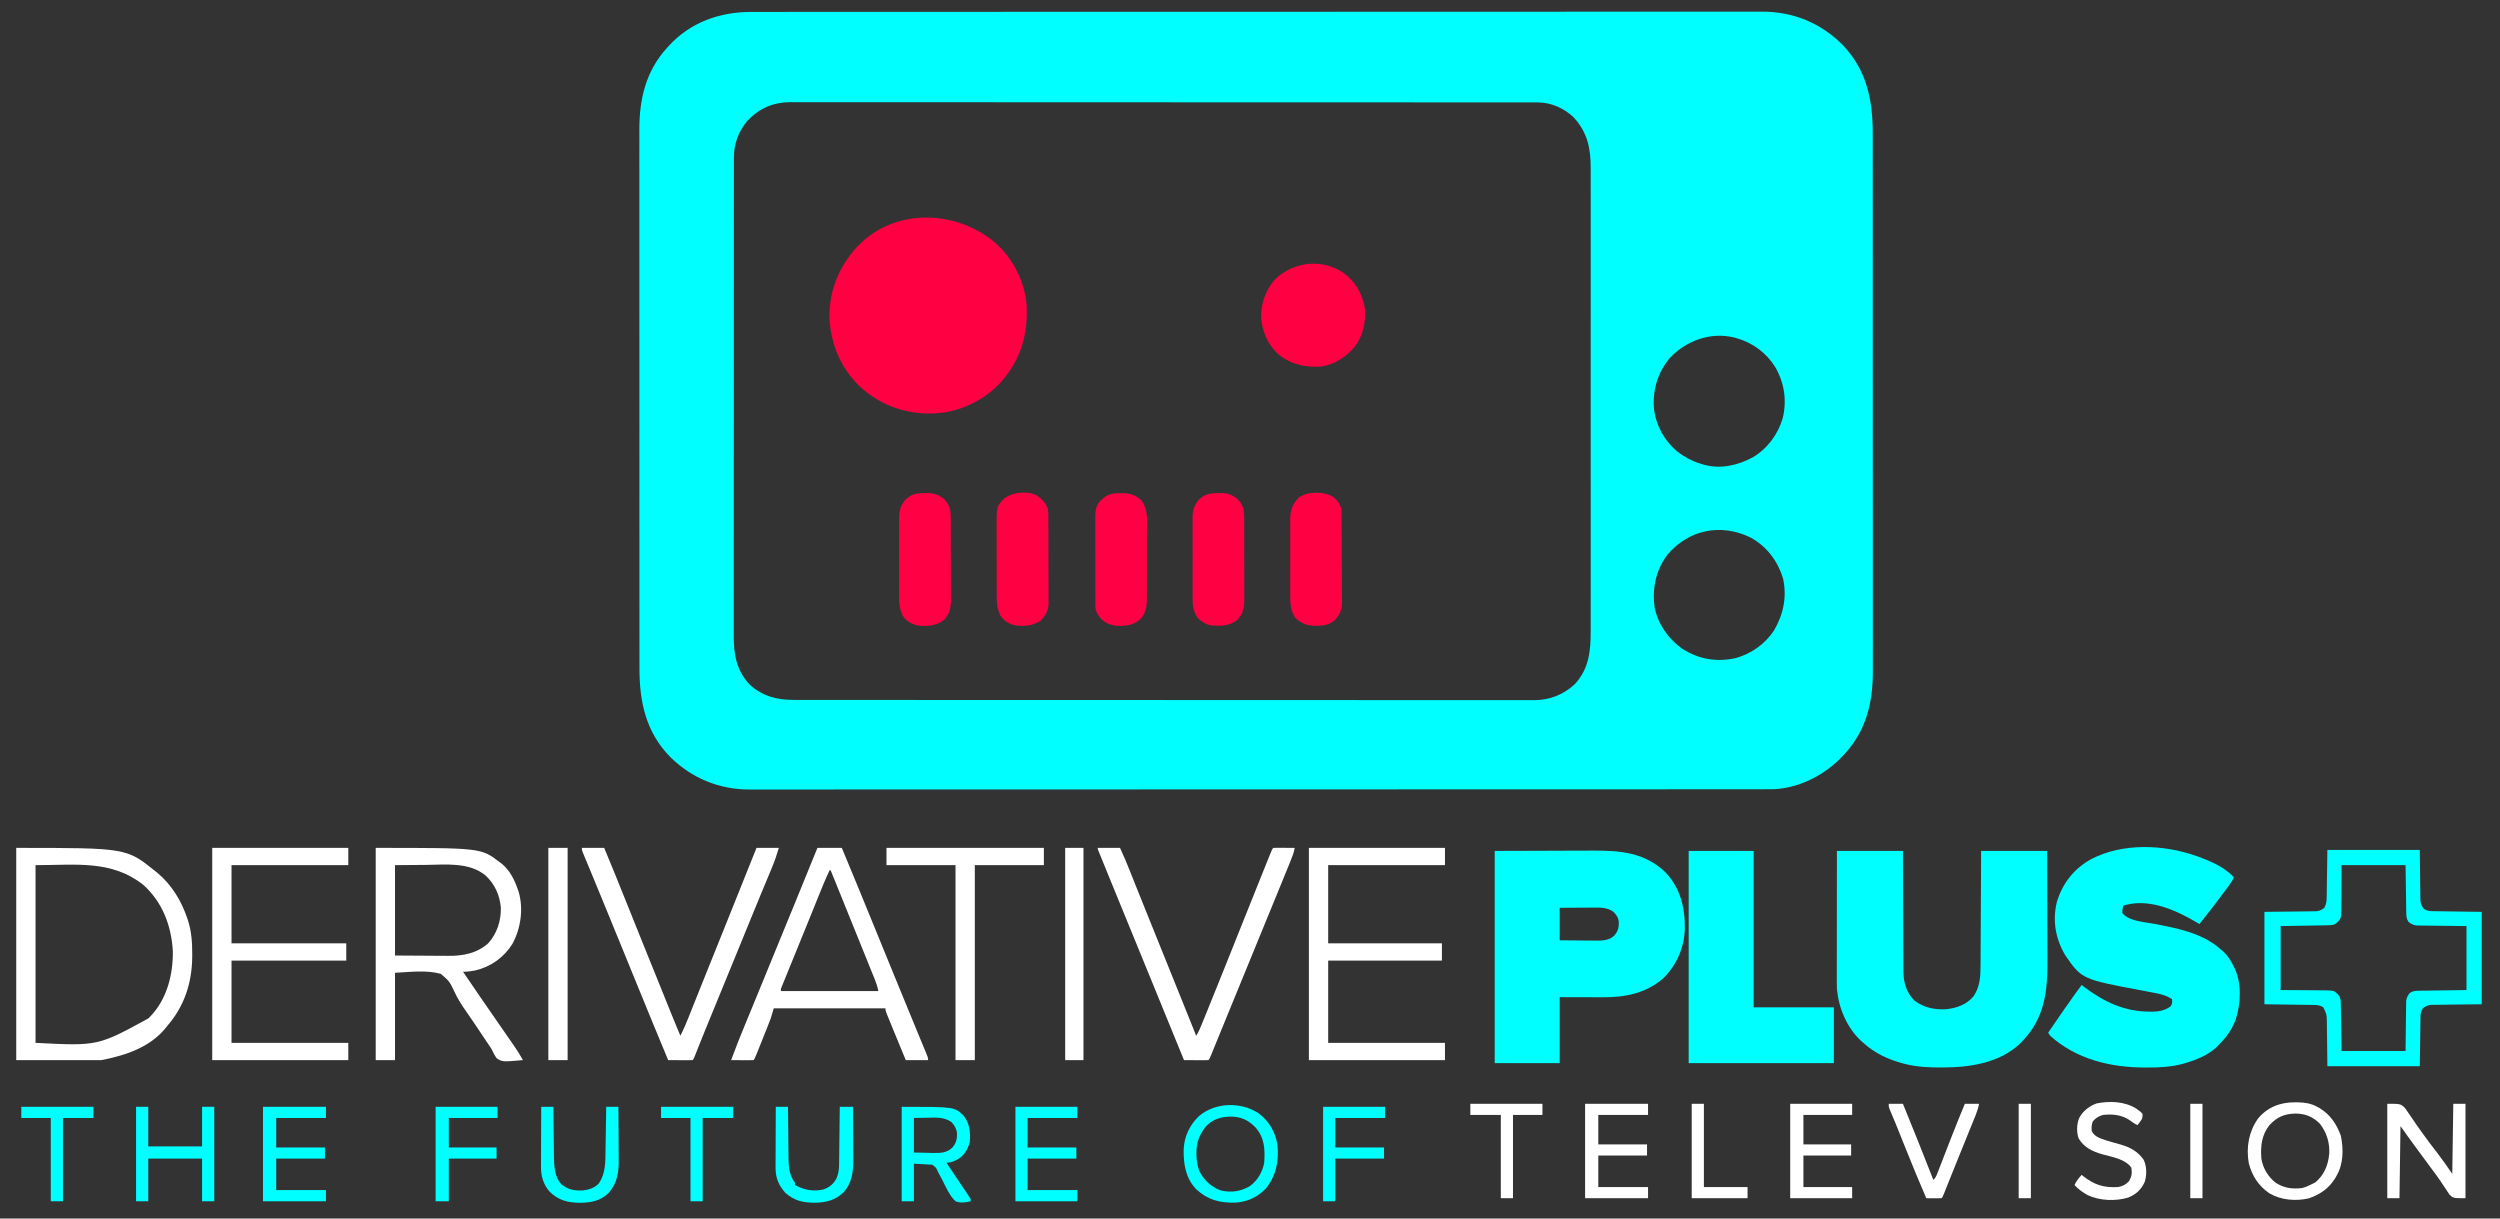 <?xml version="1.0" encoding="UTF-8"?>
<svg version="1.1" xmlns="http://www.w3.org/2000/svg" width="2462" height="1200">
<rect width="100%" height="100%" fill="#333333" stroke="none"/>
<path d="M0 0 C1.761 -0.003 3.521 -0.006 5.282 -0.011 C10.119 -0.02 14.956 -0.017 19.793 -0.012 C25.056 -0.009 30.319 -0.017 35.582 -0.024 C44.805 -0.034 54.029 -0.037 63.253 -0.035 C76.97 -0.032 90.686 -0.04 104.402 -0.051 C130.326 -0.07 156.249 -0.076 182.172 -0.077 C185.031 -0.077 187.889 -0.077 190.748 -0.077 C191.457 -0.077 192.167 -0.077 192.897 -0.077 C208.624 -0.078 224.351 -0.083 240.078 -0.088 C246.555 -0.09 253.033 -0.092 259.511 -0.094 C260.585 -0.094 260.585 -0.094 261.68 -0.094 C302.692 -0.107 343.704 -0.115 384.717 -0.114 C386.251 -0.114 387.786 -0.114 389.32 -0.114 C396.248 -0.114 403.177 -0.114 410.105 -0.114 C413.194 -0.114 416.284 -0.113 419.373 -0.113 C420.919 -0.113 422.466 -0.113 424.012 -0.113 C472.901 -0.112 521.79 -0.127 570.679 -0.154 C582.996 -0.161 595.313 -0.168 607.63 -0.175 C608.768 -0.175 608.768 -0.175 609.928 -0.176 C633.31 -0.189 656.692 -0.196 680.073 -0.199 C680.808 -0.199 681.542 -0.199 682.299 -0.199 C698.419 -0.201 714.54 -0.201 730.66 -0.2 C736.429 -0.2 742.197 -0.2 747.966 -0.2 C749.401 -0.2 750.836 -0.2 752.271 -0.2 C775.12 -0.2 797.968 -0.211 820.817 -0.228 C844.477 -0.246 868.137 -0.249 891.796 -0.236 C905.432 -0.228 919.068 -0.232 932.704 -0.252 C941.816 -0.264 950.927 -0.261 960.039 -0.247 C965.229 -0.239 970.418 -0.237 975.607 -0.254 C980.337 -0.268 985.066 -0.264 989.796 -0.246 C991.488 -0.242 993.18 -0.246 994.872 -0.256 C1024.771 -0.436 1051.846 10.468 1073.33 31.507 C1097.614 56.085 1103.963 86.067 1103.903 119.459 C1103.906 121.822 1103.91 124.185 1103.914 126.547 C1103.924 132.341 1103.924 138.135 1103.919 143.929 C1103.915 150.875 1103.922 157.821 1103.93 164.767 C1103.945 179.166 1103.947 193.565 1103.944 207.964 C1103.943 219.085 1103.944 230.207 1103.949 241.329 C1103.949 242.929 1103.95 244.528 1103.95 246.128 C1103.951 248.538 1103.952 250.949 1103.953 253.36 C1103.962 275.765 1103.966 298.169 1103.962 320.574 C1103.962 321.418 1103.961 322.262 1103.961 323.132 C1103.961 327.41 1103.96 331.688 1103.959 335.965 C1103.959 336.815 1103.958 337.665 1103.958 338.54 C1103.958 340.258 1103.958 341.976 1103.957 343.694 C1103.952 370.422 1103.96 397.149 1103.978 423.877 C1103.999 453.928 1104.01 483.979 1104.006 514.031 C1104.005 517.237 1104.005 520.444 1104.005 523.65 C1104.004 524.835 1104.004 524.835 1104.004 526.043 C1104.003 537.942 1104.01 549.841 1104.02 561.74 C1104.032 575.279 1104.034 588.818 1104.022 602.357 C1104.016 609.261 1104.014 616.165 1104.027 623.07 C1104.037 629.397 1104.034 635.725 1104.02 642.052 C1104.018 644.334 1104.02 646.616 1104.028 648.898 C1104.128 679.392 1097.784 707.208 1076.642 730.257 C1076.206 730.741 1075.769 731.226 1075.319 731.725 C1058.047 750.703 1032.768 764.165 1006.864 765.444 C1002.338 765.541 997.811 765.527 993.284 765.515 C991.524 765.517 989.763 765.521 988.003 765.525 C983.165 765.535 978.328 765.532 973.491 765.527 C968.228 765.523 962.966 765.532 957.703 765.538 C948.479 765.549 939.255 765.552 930.031 765.55 C916.315 765.546 902.598 765.555 888.882 765.565 C862.959 765.585 837.035 765.59 811.112 765.591 C808.254 765.592 805.395 765.592 802.536 765.592 C801.827 765.592 801.118 765.592 800.387 765.592 C784.66 765.593 768.933 765.597 753.207 765.602 C746.729 765.604 740.251 765.606 733.773 765.608 C732.7 765.608 732.7 765.608 731.604 765.609 C690.592 765.621 649.58 765.63 608.568 765.629 C607.033 765.629 605.499 765.629 603.964 765.629 C597.036 765.629 590.108 765.628 583.179 765.628 C580.09 765.628 577.001 765.628 573.911 765.628 C572.365 765.628 570.819 765.628 569.272 765.628 C520.383 765.626 471.494 765.641 422.605 765.669 C410.288 765.676 397.971 765.683 385.654 765.689 C384.896 765.69 384.137 765.69 383.356 765.691 C359.974 765.703 336.592 765.711 313.211 765.713 C312.109 765.713 312.109 765.713 310.986 765.713 C294.865 765.715 278.745 765.716 262.624 765.715 C256.856 765.715 251.087 765.715 245.319 765.715 C243.884 765.715 242.449 765.715 241.014 765.715 C218.165 765.714 195.316 765.726 172.467 765.743 C148.807 765.761 125.148 765.764 101.488 765.75 C87.852 765.743 74.216 765.747 60.581 765.766 C51.469 765.778 42.357 765.776 33.245 765.761 C28.056 765.753 22.866 765.752 17.677 765.768 C12.947 765.783 8.218 765.779 3.488 765.76 C1.796 765.757 0.104 765.76 -1.587 765.771 C-31.486 765.95 -58.562 755.047 -80.045 734.007 C-104.33 709.429 -110.679 679.448 -110.619 646.055 C-110.622 643.692 -110.626 641.33 -110.63 638.967 C-110.639 633.173 -110.639 627.379 -110.635 621.586 C-110.631 614.64 -110.638 607.694 -110.646 600.748 C-110.661 586.349 -110.663 571.95 -110.66 557.551 C-110.658 546.429 -110.66 535.307 -110.664 524.186 C-110.665 522.586 -110.666 520.986 -110.666 519.387 C-110.667 516.976 -110.668 514.565 -110.669 512.155 C-110.677 489.75 -110.682 467.345 -110.678 444.941 C-110.677 444.097 -110.677 443.252 -110.677 442.383 C-110.676 438.105 -110.675 433.827 -110.675 429.549 C-110.674 428.7 -110.674 427.85 -110.674 426.975 C-110.674 425.257 -110.673 423.539 -110.673 421.821 C-110.668 395.093 -110.676 368.365 -110.694 341.638 C-110.715 311.586 -110.726 281.535 -110.722 251.484 C-110.721 248.277 -110.721 245.071 -110.72 241.864 C-110.72 241.075 -110.72 240.285 -110.72 239.472 C-110.719 227.573 -110.726 215.674 -110.736 203.775 C-110.748 190.236 -110.75 176.697 -110.737 163.158 C-110.731 156.253 -110.73 149.349 -110.742 142.445 C-110.753 136.117 -110.75 129.79 -110.736 123.462 C-110.734 121.18 -110.736 118.898 -110.744 116.617 C-110.844 86.123 -104.5 58.306 -83.358 35.257 C-82.921 34.773 -82.485 34.289 -82.035 33.79 C-60.493 10.12 -31.537 -0.084 0 0 Z M-4.358 107.257 C-13.382 118.252 -17.693 129.902 -17.612 144.077 C-17.616 144.922 -17.619 145.766 -17.622 146.636 C-17.63 149.453 -17.624 152.271 -17.619 155.089 C-17.622 157.134 -17.626 159.179 -17.63 161.224 C-17.64 166.836 -17.638 172.448 -17.634 178.059 C-17.632 184.115 -17.641 190.17 -17.648 196.225 C-17.661 208.085 -17.663 219.945 -17.66 231.806 C-17.658 241.446 -17.66 251.086 -17.664 260.726 C-17.665 262.112 -17.666 263.498 -17.666 264.883 C-17.667 266.972 -17.668 269.06 -17.669 271.148 C-17.677 290.561 -17.682 309.973 -17.678 329.386 C-17.677 330.117 -17.677 330.849 -17.677 331.603 C-17.676 335.311 -17.675 339.019 -17.675 342.727 C-17.674 343.463 -17.674 344.199 -17.674 344.958 C-17.674 346.447 -17.673 347.936 -17.673 349.425 C-17.668 372.594 -17.676 395.763 -17.694 418.932 C-17.715 444.973 -17.726 471.013 -17.722 497.054 C-17.721 499.832 -17.721 502.609 -17.72 505.387 C-17.72 506.071 -17.72 506.755 -17.72 507.459 C-17.719 517.775 -17.726 528.091 -17.736 538.406 C-17.748 550.141 -17.75 561.876 -17.737 573.611 C-17.732 579.597 -17.73 585.583 -17.742 591.57 C-17.753 597.053 -17.75 602.536 -17.736 608.019 C-17.734 609.999 -17.736 611.98 -17.744 613.96 C-17.813 632.409 -15.447 647.888 -2.42 662.07 C10.078 673.862 24.67 677.573 41.457 677.515 C42.734 677.518 44.01 677.522 45.325 677.525 C48.862 677.535 52.399 677.532 55.936 677.527 C59.786 677.523 63.637 677.532 67.487 677.538 C74.233 677.549 80.98 677.552 87.726 677.55 C97.759 677.546 107.791 677.555 117.824 677.565 C136.784 677.585 155.745 677.59 174.706 677.591 C189.347 677.592 203.989 677.596 218.631 677.603 C222.845 677.605 227.059 677.606 231.273 677.608 C232.321 677.609 233.368 677.609 234.448 677.609 C263.916 677.622 293.385 677.63 322.854 677.629 C324.52 677.629 324.52 677.629 326.221 677.629 C331.852 677.629 337.484 677.628 343.115 677.628 C344.233 677.628 345.352 677.628 346.504 677.628 C348.766 677.628 351.028 677.628 353.29 677.628 C388.482 677.627 423.674 677.642 458.867 677.669 C498.402 677.7 537.937 677.717 577.472 677.715 C581.688 677.715 585.903 677.715 590.118 677.715 C591.156 677.715 592.194 677.715 593.264 677.715 C609.969 677.715 626.674 677.727 643.379 677.745 C660.167 677.761 676.954 677.763 693.742 677.75 C703.715 677.743 713.688 677.747 723.661 677.766 C730.325 677.778 736.989 677.776 743.654 677.761 C747.449 677.753 751.244 677.752 755.04 677.768 C759.134 677.785 763.229 677.772 767.323 677.755 C768.493 677.765 769.663 677.775 770.868 677.785 C785.83 677.656 799.484 672.316 810.455 662.07 C824.74 646.697 826.25 628.677 826.15 608.763 C826.155 606.731 826.161 604.699 826.169 602.667 C826.186 597.125 826.177 591.582 826.165 586.04 C826.156 580.046 826.17 574.053 826.181 568.06 C826.198 557.011 826.196 545.963 826.185 534.915 C826.175 524.706 826.173 514.497 826.177 504.289 C826.178 503.61 826.178 502.931 826.178 502.232 C826.18 499.477 826.181 496.722 826.182 493.966 C826.194 468.149 826.183 442.332 826.162 416.515 C826.143 393.607 826.144 370.699 826.164 347.79 C826.185 322.019 826.193 296.248 826.181 270.476 C826.18 267.726 826.179 264.976 826.177 262.226 C826.177 261.549 826.177 260.872 826.176 260.174 C826.172 249.975 826.177 239.776 826.187 229.576 C826.199 217.973 826.195 206.369 826.174 194.766 C826.164 188.85 826.159 182.934 826.173 177.018 C826.185 171.595 826.178 166.172 826.157 160.748 C826.152 158.794 826.155 156.84 826.164 154.886 C826.257 134.884 823.265 118.672 809.123 103.581 C799.718 94.769 787.181 89.137 774.219 89.13 C772.592 89.125 772.592 89.125 770.933 89.12 C769.15 89.123 769.15 89.123 767.332 89.126 C765.427 89.123 765.427 89.123 763.483 89.12 C759.944 89.114 756.405 89.115 752.866 89.116 C749.021 89.117 745.175 89.112 741.33 89.108 C733.698 89.1 726.065 89.098 718.433 89.097 C709.293 89.097 700.153 89.09 691.013 89.083 C668.921 89.067 646.828 89.061 624.736 89.056 C614.286 89.054 603.837 89.05 593.388 89.047 C557.625 89.034 521.862 89.023 486.098 89.02 C483.853 89.019 481.608 89.019 479.362 89.019 C477.111 89.019 474.86 89.019 472.609 89.018 C468.094 89.018 463.578 89.017 459.062 89.017 C457.943 89.017 456.823 89.017 455.669 89.017 C419.362 89.013 383.054 88.997 346.747 88.974 C308.368 88.949 269.99 88.936 231.612 88.934 C227.399 88.934 223.187 88.934 218.975 88.934 C217.937 88.934 216.9 88.934 215.832 88.934 C199.133 88.932 182.435 88.921 165.737 88.907 C148.956 88.892 132.174 88.889 115.393 88.897 C105.422 88.902 95.451 88.898 85.48 88.882 C78.818 88.872 72.157 88.873 65.495 88.883 C61.7 88.889 57.905 88.89 54.11 88.877 C50.018 88.863 45.926 88.873 41.833 88.885 C40.661 88.878 39.49 88.87 38.282 88.862 C21.121 88.971 7.465 94.748 -4.358 107.257 Z M904.017 340.882 C892.241 355.164 887.144 371.682 888.419 390.079 C890.108 406.569 898.201 421.426 910.642 432.257 C918.188 438.206 926.374 442.628 935.642 445.257 C936.341 445.48 937.039 445.703 937.759 445.933 C954.043 450.45 971.274 446.499 985.767 438.624 C1000.003 430.318 1010.648 415.979 1015.242 400.196 C1019.504 382.883 1016.888 365.26 1007.994 349.937 C999.279 335.816 985.663 325.671 969.642 321.257 C968.449 320.923 968.449 320.923 967.232 320.581 C943.905 315.006 920.219 323.766 904.017 340.882 Z M901.513 534.8 C890.145 550.245 886.629 567.804 889.076 586.585 C892.672 603.293 902.64 617.471 916.482 627.253 C932.664 637.515 950.033 640.431 968.63 636.425 C984.044 632.315 997.84 622.497 1006.642 609.257 C1015.963 593.143 1019.573 576.362 1015.58 557.882 C1010.348 540.766 999.475 526.245 983.615 517.609 C954.474 503.402 922.514 509.715 901.513 534.8 Z " fill="#00FFFF" transform="translate(740.358,11.743)"/>
<path d="M0 0 C17.366 15.168 28.953 38.05 31 61 C32.575 90.041 25.423 114.923 6 137 C-10.629 155.319 -34.313 166.652 -59.038 168.121 C-86.705 169.365 -112.145 160.881 -132.746 142.125 C-151.752 124.179 -161.817 100.403 -163.129 74.449 C-163.655 50.754 -155.854 28.421 -141 10 C-140.323 9.158 -139.646 8.316 -138.949 7.449 C-103.412 -34.325 -40.358 -33.999 0 0 Z " fill="#FF0043" transform="translate(980,239)"/>
<path d="M0 0 C21.45 0 42.9 0 65 0 C65.026 9.112 65.052 18.225 65.078 27.613 C65.103 33.397 65.129 39.18 65.16 44.963 C65.209 54.136 65.253 63.309 65.271 72.483 C65.284 79.165 65.311 85.847 65.355 92.529 C65.377 96.063 65.393 99.597 65.392 103.132 C65.391 107.089 65.421 111.045 65.454 115.001 C65.449 116.159 65.444 117.316 65.439 118.508 C65.574 129.154 68.225 139.326 76 147 C84.939 154.257 95.869 156.433 107.188 155.938 C117.69 154.832 127.528 151.501 134.496 143.223 C140.706 134.211 141.446 123.81 141.432 113.185 C141.443 111.954 141.453 110.724 141.463 109.456 C141.488 106.118 141.5 102.78 141.506 99.442 C141.516 95.94 141.542 92.438 141.566 88.936 C141.61 82.32 141.638 75.705 141.661 69.09 C141.691 60.81 141.741 52.531 141.791 44.252 C141.88 29.501 141.939 14.751 142 0 C163.45 0 184.9 0 207 0 C207.121 32.628 207.121 32.628 207.146 46.398 C207.164 55.872 207.185 65.345 207.226 74.818 C207.256 81.721 207.276 88.623 207.282 95.525 C207.286 99.172 207.295 102.819 207.317 106.466 C207.5 137.843 204.984 164.614 182 188 C181.386 188.626 180.773 189.253 180.141 189.898 C159.984 208.936 130.661 213.228 104.125 213.25 C103.391 213.251 102.658 213.251 101.902 213.252 C90.388 213.235 79.224 212.756 68 210 C67.318 209.834 66.636 209.667 65.933 209.496 C51.206 205.736 37.259 199.332 26 189 C25.233 188.325 24.466 187.649 23.676 186.953 C9.775 174.02 1.735 154.779 0 136 C-0.142 131.573 -0.126 127.149 -0.114 122.721 C-0.113 121.38 -0.113 120.039 -0.114 118.698 C-0.114 115.075 -0.108 111.451 -0.101 107.828 C-0.095 104.035 -0.095 100.242 -0.093 96.449 C-0.09 89.274 -0.082 82.099 -0.072 74.924 C-0.059 65.223 -0.053 55.522 -0.048 45.821 C-0.038 30.547 -0.018 15.274 0 0 Z " fill="#00FFFF" transform="translate(1809,838)"/>
<path d="M0 0 C0.701 0.247 1.402 0.495 2.124 0.75 C14.436 5.212 28.021 11.162 37 21 C35.62 23.941 34.025 26.481 32.094 29.09 C31.52 29.868 30.946 30.646 30.354 31.448 C29.436 32.68 29.436 32.68 28.5 33.938 C27.871 34.786 27.243 35.634 26.595 36.508 C18.927 46.829 11.083 56.998 3 67 C2.273 66.564 1.546 66.129 0.797 65.68 C-19.344 53.75 -44.775 42.039 -68.875 48 C-70.422 48.495 -70.422 48.495 -72 49 C-72.854 52.306 -72.854 52.306 -73 56 C-66.656 64.372 -50.413 65.034 -40.498 66.949 C-18.205 71.29 6.706 76.159 24 92 C25.005 92.818 25.005 92.818 26.031 93.652 C30.734 97.785 33.576 102.418 36.375 107.938 C36.876 108.922 36.876 108.922 37.387 109.926 C44.811 125.39 43.869 145.04 38.685 161.098 C35.131 170.971 29.395 178.683 22 186 C21.41 186.624 20.819 187.248 20.211 187.891 C11.928 195.991 0.311 200.589 -10.625 203.875 C-11.571 204.161 -11.571 204.161 -12.537 204.454 C-24.49 207.773 -36.727 208.378 -49.062 208.312 C-49.781 208.311 -50.5 208.309 -51.24 208.307 C-84.936 208.164 -118.361 200.08 -144 177 C-144.66 176.01 -145.32 175.02 -146 174 C-135.19 158.204 -124.372 142.398 -113 127 C-111.969 127.804 -110.938 128.609 -109.875 129.438 C-90.755 143.66 -70.897 153.095 -46.625 153.25 C-45.426 153.281 -45.426 153.281 -44.203 153.312 C-37.372 153.357 -31.038 152.223 -25.438 148.125 C-23.697 145.552 -23.662 144.046 -24 141 C-29.926 137.069 -35.488 135.803 -42.438 134.562 C-44.677 134.136 -46.917 133.709 -49.156 133.281 C-50.293 133.069 -51.43 132.856 -52.602 132.637 C-112.684 121.38 -112.684 121.38 -129 98 C-138.735 81.627 -141.924 63.7 -137.375 45.125 C-131.71 26.61 -120.446 12.368 -103.5 2.996 C-72.298 -13.097 -32.422 -11.461 0 0 Z " fill="#00FFFF" transform="translate(2163,843)"/>
<path d="M0 0 C19.614 -0.062 39.229 -0.124 59.438 -0.188 C65.6 -0.215 71.762 -0.242 78.111 -0.27 C85.715 -0.284 85.715 -0.284 89.29 -0.286 C91.753 -0.291 94.217 -0.301 96.68 -0.317 C123.308 -0.474 147.226 1.413 167.613 20.52 C182.797 36.3 187.483 55.591 187.215 76.875 C186.667 95.339 178.865 113.201 165.445 125.938 C148.462 140.262 128.599 144.192 106.969 144.098 C105.876 144.097 104.783 144.096 103.657 144.095 C99.605 144.089 95.552 144.075 91.5 144.062 C82.425 144.042 73.35 144.021 64 144 C64 165.45 64 186.9 64 209 C42.88 209 21.76 209 0 209 C0 140.03 0 71.06 0 0 Z M64 56 C64 66.56 64 77.12 64 88 C70.12 88.069 76.239 88.129 82.359 88.165 C84.439 88.18 86.518 88.2 88.598 88.226 C91.596 88.263 94.595 88.28 97.594 88.293 C98.975 88.316 98.975 88.316 100.385 88.34 C106.53 88.341 112.771 87.931 117.561 83.583 C121.326 79.254 122.309 75.756 122.215 70.059 C121.752 65.622 119.818 62.796 116.688 59.75 C110.569 55.766 104.851 55.726 97.789 55.805 C96.337 55.809 96.337 55.809 94.855 55.813 C91.778 55.824 88.702 55.85 85.625 55.875 C83.533 55.885 81.44 55.894 79.348 55.902 C74.232 55.923 69.116 55.962 64 56 Z " fill="#00FFFF" transform="translate(1472,838)"/>
<path d="M0 0 C21.12 0 42.24 0 64 0 C64 50.82 64 101.64 64 154 C90.07 154 116.14 154 143 154 C143 172.15 143 190.3 143 209 C95.81 209 48.62 209 0 209 C0 140.03 0 71.06 0 0 Z " fill="#00FFFF" transform="translate(1663,838)"/>
<path d="M0 0 C30.03 0 60.06 0 91 0 C91.312 26.188 91.312 26.188 91.388 34.434 C91.42 36.596 91.454 38.757 91.488 40.918 C91.495 42.037 91.501 43.156 91.507 44.308 C91.527 45.384 91.547 46.459 91.568 47.567 C91.579 48.498 91.59 49.428 91.601 50.387 C92.088 53.578 93.061 55.428 95 58 C98.042 60.119 100.666 60.267 104.319 60.319 C105.395 60.339 106.47 60.359 107.579 60.38 C109.264 60.397 109.264 60.397 110.984 60.414 C112.541 60.441 112.541 60.441 114.129 60.468 C118.003 60.531 121.876 60.577 125.75 60.625 C134.412 60.749 143.075 60.873 152 61 C152 91.03 152 121.06 152 152 C125.812 152.312 125.812 152.312 117.566 152.388 C115.404 152.42 113.243 152.454 111.082 152.488 C109.404 152.498 109.404 152.498 107.692 152.507 C106.616 152.527 105.541 152.547 104.433 152.568 C103.502 152.579 102.572 152.59 101.613 152.601 C98.422 153.088 96.572 154.061 94 156 C91.881 159.042 91.733 161.666 91.681 165.319 C91.661 166.395 91.641 167.47 91.62 168.579 C91.603 170.264 91.603 170.264 91.586 171.984 C91.559 173.541 91.559 173.541 91.532 175.129 C91.469 179.003 91.423 182.876 91.375 186.75 C91.251 195.412 91.127 204.075 91 213 C60.97 213 30.94 213 0 213 C-0.312 187.375 -0.312 187.375 -0.388 179.314 C-0.42 177.196 -0.454 175.079 -0.488 172.961 C-0.495 171.869 -0.501 170.777 -0.507 169.652 C-0.627 161.885 -0.627 161.885 -4 155 C-7.156 152.986 -9.706 152.733 -13.411 152.681 C-14.507 152.661 -15.603 152.641 -16.732 152.62 C-17.877 152.609 -19.023 152.598 -20.203 152.586 C-21.261 152.568 -22.318 152.551 -23.408 152.532 C-27.355 152.469 -31.303 152.423 -35.25 152.375 C-48.491 152.189 -48.491 152.189 -62 152 C-62 121.97 -62 91.94 -62 61 C-35.312 60.688 -35.312 60.688 -26.907 60.612 C-24.705 60.58 -22.503 60.546 -20.301 60.512 C-19.16 60.505 -18.02 60.499 -16.845 60.493 C-15.749 60.473 -14.654 60.453 -13.525 60.432 C-12.576 60.421 -11.628 60.41 -10.651 60.399 C-7.406 59.911 -5.583 59.023 -3 57 C-1.103 53.546 -0.738 50.56 -0.681 46.659 C-0.661 45.604 -0.641 44.549 -0.62 43.462 C-0.609 42.364 -0.598 41.267 -0.586 40.137 C-0.568 39.12 -0.551 38.102 -0.532 37.054 C-0.47 33.266 -0.423 29.476 -0.375 25.688 C-0.251 17.211 -0.128 8.734 0 0 Z M14 15 C13.869 31.843 13.869 31.843 13.792 48.686 C13.766 50.804 13.738 52.921 13.707 55.039 C13.711 56.131 13.715 57.223 13.719 58.348 C13.558 66.999 13.558 66.999 10.581 70.685 C7.11 73.798 5.547 74.128 1 74.205 C-0.056 74.226 -1.111 74.246 -2.199 74.266 C-3.312 74.283 -4.424 74.299 -5.57 74.316 C-6.591 74.335 -7.611 74.354 -8.662 74.373 C-12.483 74.441 -16.304 74.501 -20.125 74.562 C-28.664 74.707 -37.203 74.851 -46 75 C-46 95.79 -46 116.58 -46 138 C-29.157 138.131 -29.157 138.131 -12.314 138.208 C-10.196 138.234 -8.079 138.262 -5.961 138.293 C-4.869 138.289 -3.777 138.285 -2.652 138.281 C5.999 138.442 5.999 138.442 9.685 141.419 C12.798 144.89 13.128 146.453 13.205 151 C13.226 152.056 13.246 153.111 13.266 154.199 C13.283 155.312 13.299 156.424 13.316 157.57 C13.335 158.591 13.354 159.611 13.373 160.662 C13.441 164.483 13.501 168.304 13.562 172.125 C13.707 180.664 13.851 189.202 14 198 C34.79 198 55.58 198 77 198 C77.21 181.112 77.21 181.112 77.388 164.224 C77.42 162.104 77.454 159.983 77.488 157.863 C77.498 156.217 77.498 156.217 77.507 154.538 C77.527 153.483 77.547 152.428 77.568 151.341 C77.579 150.428 77.59 149.516 77.601 148.575 C78.092 145.408 79.078 143.556 81 141 C84.019 138.903 86.604 138.734 90.228 138.681 C91.283 138.661 92.338 138.641 93.425 138.62 C94.528 138.609 95.63 138.598 96.766 138.586 C98.293 138.559 98.293 138.559 99.851 138.532 C103.651 138.469 107.45 138.423 111.25 138.375 C119.748 138.251 128.245 138.127 137 138 C137 117.21 137 96.42 137 75 C120.112 74.79 120.112 74.79 103.224 74.612 C101.104 74.58 98.983 74.546 96.863 74.512 C95.217 74.502 95.217 74.502 93.538 74.493 C91.956 74.463 91.956 74.463 90.341 74.432 C89.428 74.421 88.516 74.41 87.575 74.399 C84.408 73.908 82.556 72.922 80 71 C77.903 67.981 77.734 65.396 77.681 61.772 C77.661 60.717 77.641 59.662 77.62 58.575 C77.609 57.472 77.598 56.37 77.586 55.234 C77.568 54.216 77.551 53.198 77.532 52.149 C77.469 48.349 77.423 44.55 77.375 40.75 C77.251 32.252 77.127 23.755 77 15 C56.21 15 35.42 15 14 15 Z " fill="#00FFFF" transform="translate(2292,837)"/>
<path d="M0 0 C108.477 0 108.477 0 137 23 C137.842 23.677 138.684 24.354 139.551 25.051 C153.391 36.824 162.566 52.122 168.375 69.188 C168.733 70.237 168.733 70.237 169.099 71.307 C172.616 82.309 173.364 93.255 173.312 104.75 C173.309 105.74 173.309 105.74 173.306 106.75 C173.172 132.339 165.889 155.404 149 175 C148.205 176.011 148.205 176.011 147.395 177.043 C131.55 196.644 107.749 204.25 84 209 C56.28 209 28.56 209 0 209 C0 140.03 0 71.06 0 0 Z M19 17 C19 74.75 19 132.5 19 192 C80.256 195.148 80.256 195.148 130 168 C131.048 166.969 131.048 166.969 132.117 165.918 C148.44 148.801 154.483 124.868 154.211 101.742 C152.802 76.749 144.036 53.479 125.184 36.457 C93.718 11.584 58.66 17 19 17 Z " fill="#FFFFFF" transform="translate(16,835)"/>
<path d="M0 0 C103.732 0 103.732 0 122 14 C122.839 14.629 123.678 15.258 124.543 15.906 C132.271 22.492 136.718 31.567 140 41 C140.235 41.674 140.469 42.348 140.711 43.043 C145.69 59.964 142.928 79.171 134.656 94.488 C126.366 107.821 113.344 117.107 98.066 120.688 C93.952 121.474 90.201 122 86 122 C97.226 138.484 108.476 154.948 119.875 171.312 C125.016 178.698 130.151 186.086 135.25 193.5 C135.774 194.258 136.299 195.017 136.839 195.798 C139.786 200.094 142.48 204.44 145 209 C124.821 210.775 124.821 210.775 119.113 207.184 C117.044 204.244 115.553 201.243 114 198 C112.352 195.362 110.573 192.815 108.812 190.25 C107.779 188.696 106.748 187.139 105.719 185.582 C102.885 181.316 100.025 177.067 97.156 172.824 C96.727 172.188 96.298 171.551 95.856 170.895 C93.601 167.553 91.323 164.231 89.001 160.934 C84.589 154.625 80.609 148.512 77.449 141.48 C72.524 131.217 72.524 131.217 64 124 C49.673 120.079 33.311 122.291 19 123 C19 151.38 19 179.76 19 209 C12.73 209 6.46 209 0 209 C0 140.03 0 71.06 0 0 Z M19 17 C19 46.37 19 75.74 19 106 C34.716 106.093 34.716 106.093 50.75 106.188 C54.034 106.215 57.318 106.242 60.702 106.27 C63.338 106.279 65.974 106.287 68.609 106.293 C69.277 106.301 69.945 106.309 70.633 106.317 C85.507 106.482 99.254 104.139 110.75 94 C119.45 84.567 123.532 71.513 123.25 58.895 C122.171 46.4 117.199 35.565 108 27 C91.636 13.879 69.101 16.523 49.5 16.75 C39.435 16.832 29.37 16.915 19 17 Z " fill="#FFFFFF" transform="translate(370,835)"/>
<path d="M0 0 C7.92 0 15.84 0 24 0 C34.554 25.185 44.922 50.443 55.223 75.732 C59.556 86.367 63.901 96.997 68.25 107.625 C68.62 108.529 68.99 109.434 69.371 110.365 C74.287 122.379 79.208 134.39 84.135 146.4 C85.113 148.783 86.09 151.166 87.067 153.55 C90.17 161.117 93.279 168.681 96.402 176.239 C97.907 179.884 99.41 183.53 100.912 187.176 C101.633 188.923 102.355 190.67 103.079 192.416 C104.076 194.824 105.07 197.234 106.062 199.645 C106.362 200.363 106.661 201.082 106.969 201.823 C109 206.772 109 206.772 109 209 C101.74 209 94.48 209 87 209 C85.115 204.433 83.231 199.865 81.348 195.298 C80.71 193.751 80.072 192.204 79.434 190.658 C77.281 185.442 75.136 180.223 73 175 C72.7 174.268 72.4 173.536 72.091 172.781 C71.236 170.69 70.387 168.598 69.539 166.504 C69.049 165.297 68.558 164.09 68.053 162.846 C67 160 67 160 67 158 C30.7 158 -5.6 158 -43 158 C-43.99 161.3 -44.98 164.6 -46 168 C-47.217 171.252 -48.458 174.474 -49.758 177.691 C-50.106 178.563 -50.455 179.434 -50.814 180.332 C-51.543 182.152 -52.274 183.971 -53.007 185.789 C-54.134 188.585 -55.253 191.383 -56.371 194.182 C-57.083 195.956 -57.795 197.73 -58.508 199.504 C-58.843 200.342 -59.179 201.181 -59.524 202.045 C-61.884 207.884 -61.884 207.884 -63 209 C-64.635 209.087 -66.273 209.107 -67.91 209.098 C-68.9 209.094 -69.889 209.091 -70.908 209.088 C-71.949 209.08 -72.99 209.071 -74.062 209.062 C-75.107 209.058 -76.152 209.053 -77.229 209.049 C-79.819 209.037 -82.41 209.021 -85 209 C-80.787 197.54 -76.288 186.221 -71.625 174.938 C-70.921 173.23 -70.218 171.521 -69.515 169.813 C-68.062 166.283 -66.608 162.753 -65.152 159.224 C-62.128 151.886 -59.116 144.543 -56.104 137.2 C-55.117 134.794 -54.13 132.388 -53.143 129.982 C-47.706 116.729 -42.282 103.471 -36.86 90.212 C-31.812 77.868 -26.756 65.527 -21.689 53.19 C-14.416 35.478 -7.192 17.746 0 0 Z M12 22 C7.862 30.764 4.224 39.709 0.613 48.698 C-1.235 53.297 -3.09 57.892 -4.945 62.488 C-5.342 63.472 -5.739 64.457 -6.148 65.47 C-11.817 79.516 -17.545 93.537 -23.265 107.562 C-24.201 109.855 -25.136 112.148 -26.07 114.44 C-26.922 116.529 -27.774 118.618 -28.627 120.707 C-29.388 122.573 -30.147 124.439 -30.905 126.306 C-31.657 128.157 -32.414 130.006 -33.175 131.854 C-33.542 132.754 -33.909 133.655 -34.288 134.582 C-34.618 135.385 -34.947 136.188 -35.287 137.015 C-36.113 138.962 -36.113 138.962 -36 141 C-4.32 141 27.36 141 60 141 C59.154 136.772 58.096 133.45 56.494 129.49 C56.11 128.535 56.11 128.535 55.718 127.561 C54.868 125.452 54.012 123.345 53.156 121.238 C52.553 119.744 51.95 118.25 51.347 116.755 C49.735 112.762 48.118 108.772 46.501 104.782 C44.837 100.676 43.178 96.568 41.519 92.461 C38.579 85.185 35.635 77.91 32.688 70.637 C29.887 63.721 27.089 56.804 24.293 49.887 C20.534 40.589 16.769 31.294 13 22 C12.67 22 12.34 22 12 22 Z " fill="#FFFFFF" transform="translate(805,835)"/>
<path d="M0 0 C44.22 0 88.44 0 134 0 C134 5.61 134 11.22 134 17 C96.05 17 58.1 17 19 17 C19 42.41 19 67.82 19 94 C56.29 94 93.58 94 132 94 C132 99.61 132 105.22 132 111 C94.71 111 57.42 111 19 111 C19 137.73 19 164.46 19 192 C56.95 192 94.9 192 134 192 C134 197.61 134 203.22 134 209 C89.78 209 45.56 209 0 209 C0 140.03 0 71.06 0 0 Z " fill="#FFFFFF" transform="translate(209,835)"/>
<path d="M0 0 C44.22 0 88.44 0 134 0 C134 5.61 134 11.22 134 17 C96.05 17 58.1 17 19 17 C19 42.41 19 67.82 19 94 C55.96 94 92.92 94 131 94 C131 99.61 131 105.22 131 111 C94.04 111 57.08 111 19 111 C19 137.73 19 164.46 19 192 C56.95 192 94.9 192 134 192 C134 197.61 134 203.22 134 209 C89.78 209 45.56 209 0 209 C0 140.03 0 71.06 0 0 Z " fill="#FFFFFF" transform="translate(1289,835)"/>
<path d="M0 0 C7.26 0 14.52 0 22 0 C29.445 17.765 36.673 35.611 43.812 53.5 C49.896 68.742 55.994 83.977 62.173 99.18 C66.418 109.625 70.647 120.075 74.863 130.531 C75.12 131.169 75.378 131.807 75.643 132.464 C77.98 138.26 80.317 144.056 82.652 149.854 C84.104 153.456 85.556 157.058 87.008 160.66 C87.437 161.727 87.867 162.795 88.31 163.895 C91.156 170.951 94.059 177.982 97 185 C100.434 178.43 103.206 171.699 105.922 164.805 C106.994 162.102 108.068 159.4 109.143 156.698 C109.586 155.582 109.586 155.582 110.038 154.443 C113.884 144.761 117.776 135.097 121.664 125.431 C123.03 122.035 124.395 118.638 125.761 115.242 C129.533 105.856 133.307 96.47 137.081 87.085 C139.872 80.143 142.663 73.2 145.453 66.258 C145.904 65.137 146.354 64.016 146.819 62.86 C155.236 41.916 163.626 20.962 172 0 C179.26 0 186.52 0 194 0 C191.996 6.68 189.941 12.939 187.254 19.316 C186.71 20.626 186.71 20.626 186.154 21.962 C185.371 23.846 184.585 25.729 183.798 27.61 C181.652 32.739 179.523 37.874 177.391 43.008 C176.947 44.075 176.503 45.142 176.046 46.242 C171.249 57.786 166.528 69.36 161.812 80.938 C160.134 85.055 158.456 89.172 156.777 93.289 C156.371 94.286 155.965 95.283 155.546 96.309 C151.67 105.816 147.775 115.315 143.875 124.812 C142.591 127.94 141.307 131.068 140.023 134.195 C139.703 134.976 139.383 135.756 139.053 136.56 C135.255 145.813 131.462 155.067 127.673 164.323 C126.909 166.189 126.144 168.056 125.379 169.922 C124.304 172.545 123.23 175.169 122.156 177.793 C121.814 178.63 121.471 179.467 121.118 180.329 C119.3 184.781 117.502 189.24 115.727 193.709 C115.358 194.636 114.99 195.562 114.611 196.517 C113.905 198.297 113.201 200.078 112.5 201.86 C112.029 203.048 112.029 203.048 111.549 204.259 C111.273 204.959 110.997 205.659 110.713 206.381 C110 208 110 208 109 209 C107.219 209.087 105.435 209.107 103.652 209.098 C102.573 209.094 101.493 209.091 100.381 209.088 C99.245 209.08 98.108 209.071 96.938 209.062 C95.797 209.058 94.657 209.053 93.482 209.049 C90.655 209.037 87.827 209.021 85 209 C73.797 182.091 62.724 155.132 51.726 128.139 C47.409 117.548 43.081 106.961 38.75 96.375 C38.38 95.472 38.011 94.569 37.63 93.638 C32.675 81.529 27.716 69.421 22.751 57.315 C22.089 55.701 21.427 54.088 20.766 52.474 C17.157 43.67 13.536 34.871 9.891 26.082 C8.908 23.71 7.926 21.338 6.944 18.966 C6.02 16.736 5.092 14.507 4.163 12.279 C3.609 10.94 3.054 9.601 2.5 8.262 C2.015 7.096 1.531 5.93 1.031 4.729 C0 2 0 2 0 0 Z " fill="#FFFFFF" transform="translate(573,835)"/>
<path d="M0 0 C7.26 0 14.52 0 22 0 C25.559 7.657 28.822 15.383 31.927 23.234 C33.444 27.065 34.97 30.892 36.496 34.719 C36.84 35.582 37.184 36.446 37.539 37.336 C42.33 49.35 47.175 61.343 52.015 73.337 C53.35 76.646 54.685 79.954 56.02 83.263 C58.218 88.712 60.416 94.16 62.614 99.608 C67.483 111.674 72.349 123.74 77.215 135.807 C78.836 139.826 80.457 143.844 82.078 147.863 C92.106 172.723 92.106 172.723 97 185 C99.262 181.606 100.708 178.086 102.234 174.328 C102.572 173.504 102.909 172.68 103.257 171.831 C104.425 168.972 105.588 166.111 106.75 163.25 C107.368 161.732 107.368 161.732 107.999 160.184 C119.874 131.034 131.512 101.788 143.181 72.556 C150.297 54.729 157.416 36.904 164.609 19.108 C165.268 17.476 165.927 15.843 166.585 14.21 C167.48 11.988 168.378 9.768 169.278 7.548 C169.542 6.892 169.805 6.237 170.077 5.561 C171.885 1.115 171.885 1.115 173 0 C174.562 -0.087 176.127 -0.107 177.691 -0.098 C178.636 -0.094 179.58 -0.091 180.553 -0.088 C181.546 -0.08 182.539 -0.071 183.562 -0.062 C184.56 -0.058 185.557 -0.053 186.584 -0.049 C189.056 -0.037 191.528 -0.021 194 0 C193.29 4.74 191.555 8.901 189.746 13.305 C189.414 14.123 189.082 14.942 188.74 15.785 C187.643 18.483 186.54 21.179 185.438 23.875 C184.664 25.775 183.89 27.676 183.117 29.577 C180.751 35.387 178.377 41.194 176 47 C175.474 48.286 175.474 48.286 174.937 49.598 C171.331 58.409 167.717 67.217 164.098 76.023 C160.102 85.745 156.122 95.473 152.144 105.202 C145.417 121.654 138.684 138.104 131.931 154.545 C128.823 162.116 125.717 169.688 122.624 177.265 C121.132 180.921 119.637 184.576 118.143 188.231 C117.427 189.984 116.711 191.737 115.997 193.491 C115.012 195.909 114.024 198.326 113.035 200.742 C112.741 201.466 112.447 202.19 112.144 202.936 C110.114 207.886 110.114 207.886 109 209 C107.219 209.087 105.435 209.107 103.652 209.098 C102.573 209.094 101.493 209.091 100.381 209.088 C99.245 209.08 98.108 209.071 96.938 209.062 C95.797 209.058 94.657 209.053 93.482 209.049 C90.655 209.037 87.827 209.021 85 209 C84.789 208.484 84.579 207.968 84.362 207.436 C69.27 170.445 54.169 133.459 39 96.5 C30.669 76.2 22.352 55.895 14.054 35.581 C13.357 33.873 12.659 32.166 11.961 30.458 C10.051 25.781 8.142 21.104 6.236 16.425 C5.666 15.027 5.096 13.629 4.525 12.232 C3.752 10.339 2.981 8.445 2.211 6.551 C1.781 5.495 1.351 4.44 0.908 3.353 C0 1 0 1 0 0 Z " fill="#FFFFFF" transform="translate(1081,835)"/>
<path d="M0 0 C11.456 8.878 17.807 19.617 20.465 33.91 C21.734 47.941 19.106 61.152 10.492 72.512 C1.622 82.868 -8.922 89.756 -22.535 91.91 C-38.826 92.899 -52.496 89.783 -65.285 79.223 C-75.972 69.147 -80.99 55.993 -81.629 41.488 C-81.269 27.743 -76.3 14.933 -66.797 4.941 C-48.109 -11.842 -20.858 -14.426 0 0 Z " fill="#FF0043" transform="translate(1323.535,269.09)"/>
<path d="M0 0 C51.15 0 102.3 0 155 0 C155 5.61 155 11.22 155 17 C132.56 17 110.12 17 87 17 C87 80.36 87 143.72 87 209 C80.73 209 74.46 209 68 209 C68 145.64 68 82.28 68 17 C45.56 17 23.12 17 0 17 C0 11.39 0 5.78 0 0 Z " fill="#FFFFFF" transform="translate(873,835)"/>
<path d="M0 0 C1.153 -0.037 1.153 -0.037 2.33 -0.074 C9.02 -0.108 14.123 1.731 19.211 6.121 C19.88 6.958 19.88 6.958 20.562 7.812 C21.024 8.368 21.485 8.924 21.961 9.496 C25.427 14.806 25.48 19.585 25.462 25.736 C25.467 26.671 25.472 27.607 25.478 28.571 C25.492 31.659 25.491 34.748 25.488 37.836 C25.492 39.987 25.497 42.138 25.501 44.288 C25.509 48.796 25.508 53.303 25.503 57.811 C25.497 63.58 25.514 69.348 25.538 75.117 C25.552 79.56 25.553 84.002 25.55 88.444 C25.551 90.571 25.556 92.697 25.566 94.824 C25.578 97.801 25.571 100.778 25.56 103.755 C25.571 105.066 25.571 105.066 25.583 106.404 C25.518 113.969 23.601 119.811 18.188 125.375 C10.205 130.914 2.677 130.96 -6.812 130.375 C-12.472 129.245 -16.836 126.533 -20.812 122.375 C-24.458 116.204 -25.396 110.644 -25.33 103.576 C-25.337 102.641 -25.344 101.707 -25.351 100.744 C-25.369 97.682 -25.357 94.621 -25.344 91.559 C-25.346 89.416 -25.35 87.273 -25.355 85.13 C-25.361 80.651 -25.353 76.172 -25.334 71.693 C-25.311 65.964 -25.324 60.236 -25.348 54.507 C-25.363 50.087 -25.358 45.666 -25.348 41.245 C-25.345 39.133 -25.348 37.022 -25.358 34.91 C-25.368 31.954 -25.352 29 -25.33 26.045 C-25.338 25.181 -25.346 24.316 -25.355 23.426 C-25.262 16.715 -23.487 11.475 -19.066 6.352 C-18.508 5.906 -17.95 5.46 -17.375 5 C-16.819 4.539 -16.264 4.077 -15.691 3.602 C-10.568 0.257 -5.952 0.01 0 0 Z " fill="#FF0043" transform="translate(1199.812,485.625)"/>
<path d="M0 0 C1.153 -0.037 1.153 -0.037 2.33 -0.074 C9.02 -0.108 14.123 1.731 19.211 6.121 C19.88 6.958 19.88 6.958 20.562 7.812 C21.024 8.368 21.485 8.924 21.961 9.496 C25.419 14.793 25.484 19.568 25.478 25.704 C25.485 26.636 25.491 27.569 25.498 28.529 C25.517 31.608 25.521 34.687 25.523 37.766 C25.53 39.912 25.537 42.058 25.544 44.204 C25.556 48.703 25.559 53.202 25.558 57.701 C25.558 63.452 25.585 69.202 25.62 74.953 C25.642 79.387 25.646 83.82 25.645 88.254 C25.647 90.374 25.656 92.493 25.672 94.612 C25.691 97.585 25.685 100.556 25.673 103.528 C25.685 104.395 25.696 105.262 25.707 106.155 C25.637 113.044 23.983 119.302 19.258 124.496 C18.295 125.148 18.295 125.148 17.312 125.812 C16.676 126.265 16.039 126.717 15.383 127.184 C7.816 131.29 -0.936 131.561 -9.289 129.875 C-14.503 128.103 -19.095 125.282 -21.938 120.47 C-24.647 114.693 -25.39 109.916 -25.33 103.576 C-25.337 102.641 -25.344 101.707 -25.351 100.744 C-25.369 97.682 -25.357 94.621 -25.344 91.559 C-25.346 89.416 -25.35 87.273 -25.355 85.13 C-25.361 80.651 -25.353 76.172 -25.334 71.693 C-25.311 65.964 -25.324 60.236 -25.348 54.507 C-25.363 50.087 -25.358 45.666 -25.348 41.245 C-25.345 39.133 -25.348 37.022 -25.358 34.91 C-25.368 31.954 -25.352 29 -25.33 26.045 C-25.338 25.181 -25.346 24.316 -25.355 23.426 C-25.262 16.715 -23.487 11.475 -19.066 6.352 C-18.508 5.906 -17.95 5.46 -17.375 5 C-16.819 4.539 -16.264 4.077 -15.691 3.602 C-10.568 0.257 -5.952 0.01 0 0 Z " fill="#FF0044" transform="translate(910.812,485.625)"/>
<path d="M0 0 C3.956 3.167 6.345 6.729 7.957 11.566 C8.055 12.932 8.1 14.301 8.111 15.67 C8.12 16.504 8.128 17.338 8.137 18.197 C8.141 19.109 8.146 20.02 8.15 20.96 C8.162 22.404 8.162 22.404 8.175 23.878 C8.2 27.07 8.216 30.261 8.23 33.453 C8.236 34.544 8.241 35.634 8.247 36.758 C8.273 42.531 8.293 48.304 8.307 54.078 C8.324 60.035 8.369 65.992 8.42 71.95 C8.453 76.535 8.465 81.12 8.47 85.706 C8.477 87.902 8.492 90.097 8.516 92.293 C8.548 95.371 8.548 98.448 8.541 101.526 C8.557 102.428 8.573 103.329 8.59 104.258 C8.521 111.3 6.306 115.934 1.55 121.093 C-4.667 126.804 -11.792 126.974 -19.824 126.809 C-27.289 126.247 -32.173 124.077 -37.535 118.871 C-41.7 112.505 -42.486 105.572 -42.431 98.135 C-42.436 97.239 -42.442 96.343 -42.447 95.421 C-42.46 92.489 -42.452 89.557 -42.441 86.625 C-42.443 84.572 -42.446 82.519 -42.45 80.466 C-42.455 76.175 -42.448 71.884 -42.434 67.593 C-42.417 62.107 -42.427 56.621 -42.445 51.134 C-42.456 46.899 -42.452 42.663 -42.444 38.428 C-42.442 36.405 -42.445 34.383 -42.452 32.36 C-42.46 29.53 -42.448 26.7 -42.431 23.869 C-42.437 23.042 -42.443 22.215 -42.45 21.364 C-42.359 12.997 -39.929 6.593 -34.043 0.566 C-24.916 -5.89 -9.477 -5.667 0 0 Z " fill="#FF0043" transform="translate(1313.043,489.434)"/>
<path d="M0 0 C5.33 3.792 8.786 7.204 11.25 13.312 C11.683 16.559 11.681 19.774 11.67 23.046 C11.678 24.01 11.687 24.973 11.696 25.966 C11.719 29.141 11.72 32.316 11.719 35.492 C11.726 37.706 11.734 39.921 11.742 42.135 C11.755 46.774 11.757 51.412 11.751 56.05 C11.745 61.984 11.776 67.917 11.816 73.851 C11.842 78.424 11.845 82.996 11.841 87.569 C11.843 89.756 11.853 91.943 11.87 94.13 C11.893 97.194 11.883 100.256 11.865 103.32 C11.878 104.217 11.892 105.114 11.905 106.038 C11.806 113.525 9.195 118.367 3.938 123.625 C-4.417 128.871 -12.68 129.496 -22.34 127.879 C-28.059 126.305 -32.394 123.225 -35.75 118.312 C-38.405 112.301 -39.189 107.464 -39.154 100.934 C-39.161 100.032 -39.168 99.13 -39.175 98.201 C-39.193 95.241 -39.189 92.281 -39.184 89.32 C-39.188 87.248 -39.193 85.176 -39.199 83.104 C-39.208 78.768 -39.206 74.433 -39.196 70.097 C-39.185 64.56 -39.205 59.024 -39.234 53.488 C-39.252 49.21 -39.252 44.933 -39.246 40.655 C-39.246 38.614 -39.252 36.574 -39.265 34.534 C-39.386 11.456 -39.386 11.456 -33.029 4.403 C-25.227 -3.1 -9.807 -4.64 0 0 Z " fill="#FF0043" transform="translate(1020.75,487.688)"/>
<path d="M0 0 C1.094 -0.024 1.094 -0.024 2.211 -0.049 C9.151 -0.055 15.047 1.903 20.284 6.732 C27.889 15.696 26.188 28.606 26.121 39.57 C26.121 41.644 26.123 43.718 26.126 45.792 C26.127 50.125 26.114 54.456 26.092 58.789 C26.063 64.328 26.066 69.866 26.079 75.405 C26.086 79.683 26.078 83.96 26.065 88.238 C26.061 90.28 26.061 92.322 26.064 94.364 C26.067 97.221 26.051 100.077 26.029 102.934 C26.034 103.769 26.038 104.603 26.043 105.463 C25.956 112.382 24.604 119.058 19.5 124.125 C12.925 130.125 5.511 130.899 -3.156 130.656 C-9.914 129.935 -15.297 127.942 -19.875 122.812 C-22.783 119.093 -24.622 115.866 -24.636 111.075 C-24.643 110.237 -24.65 109.399 -24.657 108.535 C-24.655 107.624 -24.652 106.713 -24.65 105.774 C-24.655 104.808 -24.66 103.841 -24.665 102.846 C-24.679 99.65 -24.678 96.454 -24.676 93.258 C-24.68 91.036 -24.684 88.814 -24.689 86.592 C-24.696 81.933 -24.696 77.275 -24.691 72.616 C-24.685 66.648 -24.702 60.681 -24.725 54.713 C-24.74 50.124 -24.741 45.534 -24.738 40.944 C-24.738 38.744 -24.743 36.544 -24.753 34.344 C-24.766 31.266 -24.759 28.188 -24.747 25.11 C-24.755 24.203 -24.763 23.295 -24.77 22.361 C-24.72 16.258 -23.759 11.926 -19.508 7.266 C-18.845 6.704 -18.183 6.142 -17.5 5.562 C-16.843 4.99 -16.185 4.418 -15.508 3.828 C-10.549 0.304 -5.956 -0.026 0 0 Z " fill="#FF0044" transform="translate(1103.375,485.688)"/>
<path d="M0 0 C6.27 0 12.54 0 19 0 C19 68.97 19 137.94 19 209 C12.73 209 6.46 209 0 209 C0 140.03 0 71.06 0 0 Z " fill="#FFFFFF" transform="translate(540,835)"/>
<path d="M0 0 C5.94 0 11.88 0 18 0 C18 68.97 18 137.94 18 209 C12.06 209 6.12 209 0 209 C0 140.03 0 71.06 0 0 Z " fill="#FFFFFF" transform="translate(1049,835)"/>
<path d="M0 0 C13 0 13 0 17.418 4.102 C18.718 5.912 19.973 7.756 21.188 9.625 C22.206 11.073 22.206 11.073 23.244 12.551 C25.2 15.344 27.102 18.168 29 21 C30.647 23.348 32.324 25.673 34 28 C34.56 28.796 34.56 28.796 35.131 29.608 C39.577 35.913 44.308 42.004 49.029 48.104 C54.283 54.931 59.076 61.887 64 69 C64.33 46.23 64.66 23.46 65 0 C68.96 0 72.92 0 77 0 C77 30.69 77 61.38 77 93 C65 93 65 93 61.258 89.512 C60.173 87.931 59.131 86.32 58.125 84.688 C56.941 82.93 55.756 81.174 54.57 79.418 C53.98 78.515 53.39 77.612 52.782 76.681 C50.007 72.507 47.002 68.513 44 64.5 C42.837 62.924 41.676 61.347 40.516 59.77 C38.133 56.536 35.747 53.304 33.359 50.074 C32.755 49.256 32.15 48.437 31.527 47.594 C30.401 46.068 29.273 44.544 28.145 43.02 C23.013 36.069 18.024 29.034 13 22 C12.67 45.43 12.34 68.86 12 93 C8.04 93 4.08 93 0 93 C0 62.31 0 31.62 0 0 Z " fill="#FFFFFF" transform="translate(2351,1087)"/>
<path d="M0 0 C10.408 7.873 16.33 17.853 18.688 30.75 C20.278 46.662 17.74 60.922 7.688 73.75 C-0.228 82.439 -11.097 87.496 -22.828 88.086 C-38.172 88.38 -49.741 85.574 -61.312 74.906 C-71.745 63.934 -73.931 50.034 -73.625 35.523 C-73.023 22.86 -67.712 11.679 -58.625 2.938 C-42.551 -10.781 -17.477 -11.416 0 0 Z M-52.312 13.75 C-54.284 16.291 -55.856 18.885 -57.312 21.75 C-57.633 22.37 -57.954 22.99 -58.285 23.629 C-62.267 33.093 -61.862 47.1 -58.352 56.648 C-53.899 65.654 -46.66 72.64 -37.176 76.051 C-26.931 78.553 -17.343 77.124 -8.312 71.75 C-0.828 66.246 4.039 57.915 5.688 48.75 C6.522 35.83 6.166 24.507 -2.688 14.25 C-10.079 6.714 -16.814 3.489 -27.625 3.375 C-37.599 3.533 -45.536 6.245 -52.312 13.75 Z " fill="#00FFFF" transform="translate(1239.312,1096.25)"/>
<path d="M0 0 C0.919 0.008 1.839 0.015 2.786 0.023 C9.668 0.19 15.459 1.077 21.562 4.438 C22.345 4.862 23.127 5.286 23.934 5.723 C34.501 12.12 40.597 21.431 44.812 32.812 C47.547 46.028 47.496 60.487 40.562 72.438 C40.129 73.195 39.696 73.953 39.25 74.734 C33.006 84.846 24.473 90.718 13.324 94.551 C0.505 97.573 -14.049 96.33 -25.465 89.672 C-36.259 82.311 -42.707 72.297 -45.898 59.691 C-48.456 44.256 -45.936 29.273 -36.945 16.281 C-27.599 4.654 -14.567 -0.169 0 0 Z M-25.438 22.438 C-33.24 32.211 -34.385 43.254 -33.438 55.438 C-31.898 64.856 -26.934 73.256 -19.395 79.152 C-11.23 84.514 -3.079 85.543 6.562 84.438 C10.15 83.492 13.291 82.174 16.562 80.438 C17.614 79.901 18.666 79.365 19.75 78.812 C28.476 71.444 32.22 62.083 33.375 51 C33.988 39.789 31.07 30.134 24.25 21.125 C17.443 14.318 9.973 11.164 0.312 11.062 C-10.489 11.242 -18.112 14.442 -25.438 22.438 Z " fill="#FFFFFF" transform="translate(2260.438,1085.562)"/>
<path d="M0 0 C51.793 0 51.793 0 60.566 8.289 C67.102 16.089 67.83 25.177 67 35 C65.187 41.661 61.567 47.808 55.598 51.477 C51.416 53.675 48.802 55 44 55 C44.727 56.08 45.454 57.16 46.203 58.273 C48.891 62.269 51.574 66.269 54.254 70.271 C55.416 72.005 56.58 73.737 57.746 75.468 C59.418 77.953 61.085 80.441 62.75 82.93 C63.275 83.707 63.8 84.484 64.341 85.285 C64.821 86.005 65.302 86.726 65.797 87.468 C66.436 88.421 66.436 88.421 67.089 89.393 C68 91 68 91 68 93 C62.896 94.192 57.946 95.049 53 93 C46.941 87.366 43.395 78.731 39.708 71.448 C38.481 69.059 37.183 66.72 35.875 64.375 C35.547 63.647 35.22 62.92 34.882 62.17 C33.638 59.687 33.638 59.687 30 57 C24.06 56.67 18.12 56.34 12 56 C12 68.21 12 80.42 12 93 C8.04 93 4.08 93 0 93 C0 62.31 0 31.62 0 0 Z M12 11 C12 22.22 12 33.44 12 45 C16.785 45.103 21.57 45.206 26.5 45.312 C28.74 45.381 28.74 45.381 31.025 45.45 C38.538 45.529 44.384 45.402 50 40 C53.756 35.559 54.72 31.29 54.438 25.496 C53.672 21.126 52.005 18.221 49 15 C41.813 10.005 33.838 10.528 25.438 10.75 C21.003 10.832 16.569 10.915 12 11 Z " fill="#00FFFF" transform="translate(888,1090)"/>
<path d="M0 0 C3.96 0 7.92 0 12 0 C12 12.87 12 25.74 12 39 C29.49 39 46.98 39 65 39 C65 26.13 65 13.26 65 0 C68.96 0 72.92 0 77 0 C77 30.69 77 61.38 77 93 C73.04 93 69.08 93 65 93 C65 79.14 65 65.28 65 51 C47.51 51 30.02 51 12 51 C12 64.86 12 78.72 12 93 C8.04 93 4.08 93 0 93 C0 62.31 0 31.62 0 0 Z " fill="#00FFFF" transform="translate(134,1090)"/>
<path d="M0 0 C20.46 0 40.92 0 62 0 C62 3.63 62 7.26 62 11 C45.83 11 29.66 11 13 11 C13 20.57 13 30.14 13 40 C28.84 40 44.68 40 61 40 C61 43.63 61 47.26 61 51 C45.16 51 29.32 51 13 51 C13 61.23 13 71.46 13 82 C29.17 82 45.34 82 62 82 C62 85.63 62 89.26 62 93 C41.54 93 21.08 93 0 93 C0 62.31 0 31.62 0 0 Z " fill="#00FFFF" transform="translate(259,1090)"/>
<path d="M0 0 C20.46 0 40.92 0 62 0 C62 3.63 62 7.26 62 11 C45.83 11 29.66 11 13 11 C13 20.57 13 30.14 13 40 C28.84 40 44.68 40 61 40 C61 43.63 61 47.26 61 51 C45.16 51 29.32 51 13 51 C13 61.23 13 71.46 13 82 C29.17 82 45.34 82 62 82 C62 85.63 62 89.26 62 93 C41.54 93 21.08 93 0 93 C0 62.31 0 31.62 0 0 Z " fill="#FFFFFF" transform="translate(1561,1087)"/>
<path d="M0 0 C20.13 0 40.26 0 61 0 C61 3.63 61 7.26 61 11 C45.16 11 29.32 11 13 11 C13 20.57 13 30.14 13 40 C28.51 40 44.02 40 60 40 C60 43.63 60 47.26 60 51 C44.49 51 28.98 51 13 51 C13 61.23 13 71.46 13 82 C28.84 82 44.68 82 61 82 C61 85.63 61 89.26 61 93 C40.87 93 20.74 93 0 93 C0 62.31 0 31.62 0 0 Z " fill="#FFFFFF" transform="translate(1763,1087)"/>
<path d="M0 0 C4.417 3.169 4.417 3.169 6.281 5.316 C6.281 9.453 6.129 10.014 3.781 13.066 C3.317 13.68 2.853 14.294 2.375 14.926 C1.834 15.614 1.834 15.614 1.281 16.316 C-1.46 15.11 -3.452 13.744 -5.844 11.879 C-13.774 6.2 -23.196 5.223 -32.719 6.316 C-37.007 7.563 -39.801 9.255 -42.719 12.629 C-44.023 16.133 -44.183 18.603 -43.719 22.316 C-40.8 28.022 -35.417 29.284 -29.719 31.316 C-24.909 32.815 -20.059 34.174 -15.197 35.496 C-5.913 38.179 1.658 42.307 7.281 50.316 C10.545 57.029 10.526 65.154 8.406 72.242 C4.829 79.998 -0.028 84.496 -7.906 87.691 C-20.543 91.47 -35.732 90.82 -47.719 85.316 C-52.622 82.612 -56.989 79.532 -60.719 75.316 C-59.051 71.375 -56.492 68.527 -53.719 65.316 C-53.257 65.692 -52.796 66.067 -52.32 66.453 C-41.179 75.194 -31.84 78.185 -17.719 77.316 C-13.323 76.463 -10.421 75.055 -7.281 71.754 C-4.394 67.25 -3.936 63.62 -4.719 58.316 C-10.628 49.738 -23.646 47.719 -33.104 45.137 C-43.055 42.265 -51.364 38.471 -56.719 29.316 C-58.819 23.015 -58.64 15.701 -56.219 9.504 C-52.629 2.576 -46.315 -2.408 -39.012 -5.023 C-26.014 -7.629 -11.428 -7.077 0 0 Z " fill="#FFFFFF" transform="translate(2103.719,1091.684)"/>
<path d="M0 0 C20.13 0 40.26 0 61 0 C61 3.63 61 7.26 61 11 C44.83 11 28.66 11 12 11 C12 20.57 12 30.14 12 40 C27.84 40 43.68 40 60 40 C60 43.63 60 47.26 60 51 C44.16 51 28.32 51 12 51 C12 61.23 12 71.46 12 82 C28.17 82 44.34 82 61 82 C61 85.63 61 89.26 61 93 C40.87 93 20.74 93 0 93 C0 62.31 0 31.62 0 0 Z " fill="#00FFFF" transform="translate(1000,1090)"/>
<path d="M0 0 C3.96 0 7.92 0 12 0 C12.015 1.796 12.029 3.591 12.044 5.441 C12.096 11.408 12.161 17.375 12.236 23.342 C12.28 26.956 12.32 30.57 12.346 34.184 C12.373 37.679 12.413 41.173 12.463 44.668 C12.488 46.634 12.498 48.6 12.508 50.567 C12.657 59.775 13.366 67.525 19 75 C19 75.66 19 76.32 19 77 C28.116 81.938 36.566 83.621 46.848 81.379 C53.138 79.244 56.906 75.874 60 70 C61.665 65.684 62.264 62.061 62.319 57.444 C62.339 56.163 62.359 54.882 62.379 53.562 C62.391 52.18 62.403 50.797 62.414 49.414 C62.433 47.988 62.452 46.561 62.473 45.135 C62.524 41.397 62.564 37.658 62.601 33.92 C62.641 30.099 62.692 26.278 62.742 22.457 C62.839 14.971 62.922 7.486 63 0 C67.29 0 71.58 0 76 0 C76.068 8.007 76.123 16.014 76.155 24.021 C76.171 27.74 76.192 31.459 76.226 35.178 C76.259 38.777 76.277 42.375 76.285 45.974 C76.293 47.994 76.316 50.015 76.34 52.035 C76.342 63.855 75.024 74.827 67 84 C58.745 92.092 49.185 94.369 37.938 94.438 C26.515 94.305 18.22 92.461 9.438 84.75 C2.891 77.364 -0.265 70.077 -0.227 60.055 C-0.227 59.4 -0.228 58.746 -0.228 58.072 C-0.227 55.934 -0.211 53.797 -0.195 51.66 C-0.192 50.168 -0.189 48.676 -0.187 47.184 C-0.179 43.276 -0.16 39.368 -0.137 35.461 C-0.117 31.465 -0.108 27.47 -0.098 23.475 C-0.076 15.65 -0.042 7.825 0 0 Z " fill="#00FFFF" transform="translate(764,1090)"/>
<path d="M0 0 C3.96 0 7.92 0 12 0 C12.015 1.724 12.029 3.449 12.044 5.226 C12.096 10.969 12.162 16.713 12.236 22.456 C12.28 25.933 12.319 29.41 12.346 32.887 C12.378 36.899 12.433 40.91 12.488 44.922 C12.495 46.15 12.501 47.379 12.508 48.645 C12.669 58.278 13.009 69.384 20.223 76.598 C26.56 81.598 32.794 82.663 40.777 82.383 C46.96 81.648 52.666 79.916 56.938 75.188 C63.498 65.048 63.151 54.554 63.316 42.871 C63.337 41.641 63.358 40.411 63.379 39.143 C63.444 35.241 63.504 31.339 63.562 27.438 C63.605 24.781 63.649 22.124 63.693 19.467 C63.8 12.978 63.901 6.489 64 0 C67.96 0 71.92 0 76 0 C76.068 8.302 76.123 16.604 76.155 24.907 C76.171 28.763 76.192 32.619 76.226 36.475 C76.259 40.203 76.277 43.931 76.285 47.659 C76.29 49.075 76.301 50.49 76.317 51.905 C76.458 64.642 74.921 75.129 66.32 84.91 C58.293 92.755 48.852 94.381 38 94.5 C25.836 94.344 16.974 92.078 8.062 83.367 C2.098 76.522 -0.262 68.164 -0.227 59.147 C-0.227 58.502 -0.228 57.857 -0.228 57.193 C-0.227 55.088 -0.211 52.984 -0.195 50.879 C-0.192 49.409 -0.189 47.939 -0.187 46.47 C-0.179 42.621 -0.16 38.773 -0.137 34.924 C-0.117 30.989 -0.108 27.054 -0.098 23.119 C-0.076 15.413 -0.041 7.706 0 0 Z " fill="#00FFFF" transform="translate(533,1090)"/>
<path d="M0 0 C4.62 0 9.24 0 14 0 C24.258 24.897 34.117 49.952 44 75 C46.187 72.813 46.811 71.302 47.92 68.44 C48.291 67.491 48.663 66.541 49.045 65.562 C49.444 64.526 49.843 63.49 50.254 62.422 C50.674 61.345 51.093 60.268 51.526 59.158 C52.876 55.691 54.22 52.221 55.562 48.75 C57.311 44.244 59.063 39.739 60.816 35.234 C61.246 34.13 61.675 33.026 62.118 31.889 C66.285 21.207 70.617 10.595 75 0 C79.62 0 84.24 0 89 0 C88.161 4.194 87.125 7.476 85.535 11.401 C85.159 12.334 85.159 12.334 84.775 13.286 C83.947 15.339 83.112 17.39 82.277 19.441 C81.692 20.888 81.107 22.335 80.523 23.783 C78.98 27.602 77.431 31.419 75.881 35.236 C74.335 39.046 72.794 42.858 71.252 46.67 C69.464 51.089 67.676 55.508 65.885 59.925 C63.367 66.136 60.854 72.349 58.379 78.578 C58.002 79.527 57.625 80.476 57.236 81.454 C56.563 83.153 55.891 84.853 55.223 86.555 C53.108 91.892 53.108 91.892 52 93 C49.467 93.073 46.969 93.092 44.438 93.062 C43.124 93.051 41.811 93.04 40.457 93.029 C38.746 93.015 38.746 93.015 37 93 C30.056 77.057 23.488 60.972 17.012 44.834 C15.231 40.4 13.448 35.967 11.664 31.534 C10.723 29.193 9.782 26.853 8.842 24.511 C8.411 23.439 7.98 22.366 7.536 21.261 C6.913 19.711 6.913 19.711 6.278 18.129 C4.544 13.884 2.734 9.672 0.911 5.464 C0 3 0 3 0 0 Z " fill="#FFFFFF" transform="translate(1860,1087)"/>
<path d="M0 0 C20.13 0 40.26 0 61 0 C61 3.63 61 7.26 61 11 C45.16 11 29.32 11 13 11 C13 20.57 13 30.14 13 40 C28.51 40 44.02 40 60 40 C60 43.63 60 47.26 60 51 C44.49 51 28.98 51 13 51 C13 64.86 13 78.72 13 93 C8.71 93 4.42 93 0 93 C0 62.31 0 31.62 0 0 Z " fill="#00FFFF" transform="translate(429,1090)"/>
<path d="M0 0 C20.13 0 40.26 0 61 0 C61 3.63 61 7.26 61 11 C44.83 11 28.66 11 12 11 C12 20.57 12 30.14 12 40 C27.84 40 43.68 40 60 40 C60 43.63 60 47.26 60 51 C44.16 51 28.32 51 12 51 C12 64.86 12 78.72 12 93 C8.04 93 4.08 93 0 93 C0 62.31 0 31.62 0 0 Z " fill="#00FFFF" transform="translate(1303,1090)"/>
<path d="M0 0 C23.43 0 46.86 0 71 0 C71 3.63 71 7.26 71 11 C61.1 11 51.2 11 41 11 C41 38.06 41 65.12 41 93 C37.04 93 33.08 93 29 93 C29 65.94 29 38.88 29 11 C19.43 11 9.86 11 0 11 C0 7.37 0 3.74 0 0 Z " fill="#00FFFF" transform="translate(651,1090)"/>
<path d="M0 0 C23.43 0 46.86 0 71 0 C71 3.63 71 7.26 71 11 C61.1 11 51.2 11 41 11 C41 38.06 41 65.12 41 93 C37.04 93 33.08 93 29 93 C29 65.94 29 38.88 29 11 C19.43 11 9.86 11 0 11 C0 7.37 0 3.74 0 0 Z " fill="#00FFFF" transform="translate(21,1090)"/>
<path d="M0 0 C23.43 0 46.86 0 71 0 C71 3.63 71 7.26 71 11 C61.43 11 51.86 11 42 11 C42 38.06 42 65.12 42 93 C38.04 93 34.08 93 30 93 C30 65.94 30 38.88 30 11 C20.1 11 10.2 11 0 11 C0 7.37 0 3.74 0 0 Z " fill="#FFFFFF" transform="translate(1448,1087)"/>
<path d="M0 0 C3.96 0 7.92 0 12 0 C12 27.06 12 54.12 12 82 C26.19 82 40.38 82 55 82 C55 85.63 55 89.26 55 93 C36.85 93 18.7 93 0 93 C0 62.31 0 31.62 0 0 Z " fill="#FFFFFF" transform="translate(1666,1087)"/>
<path d="M0 0 C3.96 0 7.92 0 12 0 C12 30.69 12 61.38 12 93 C8.04 93 4.08 93 0 93 C0 62.31 0 31.62 0 0 Z " fill="#FFFFFF" transform="translate(2157,1087)"/>
<path d="M0 0 C3.96 0 7.92 0 12 0 C12 30.69 12 61.38 12 93 C8.04 93 4.08 93 0 93 C0 62.31 0 31.62 0 0 Z " fill="#FFFFFF" transform="translate(1988,1087)"/>
</svg>
